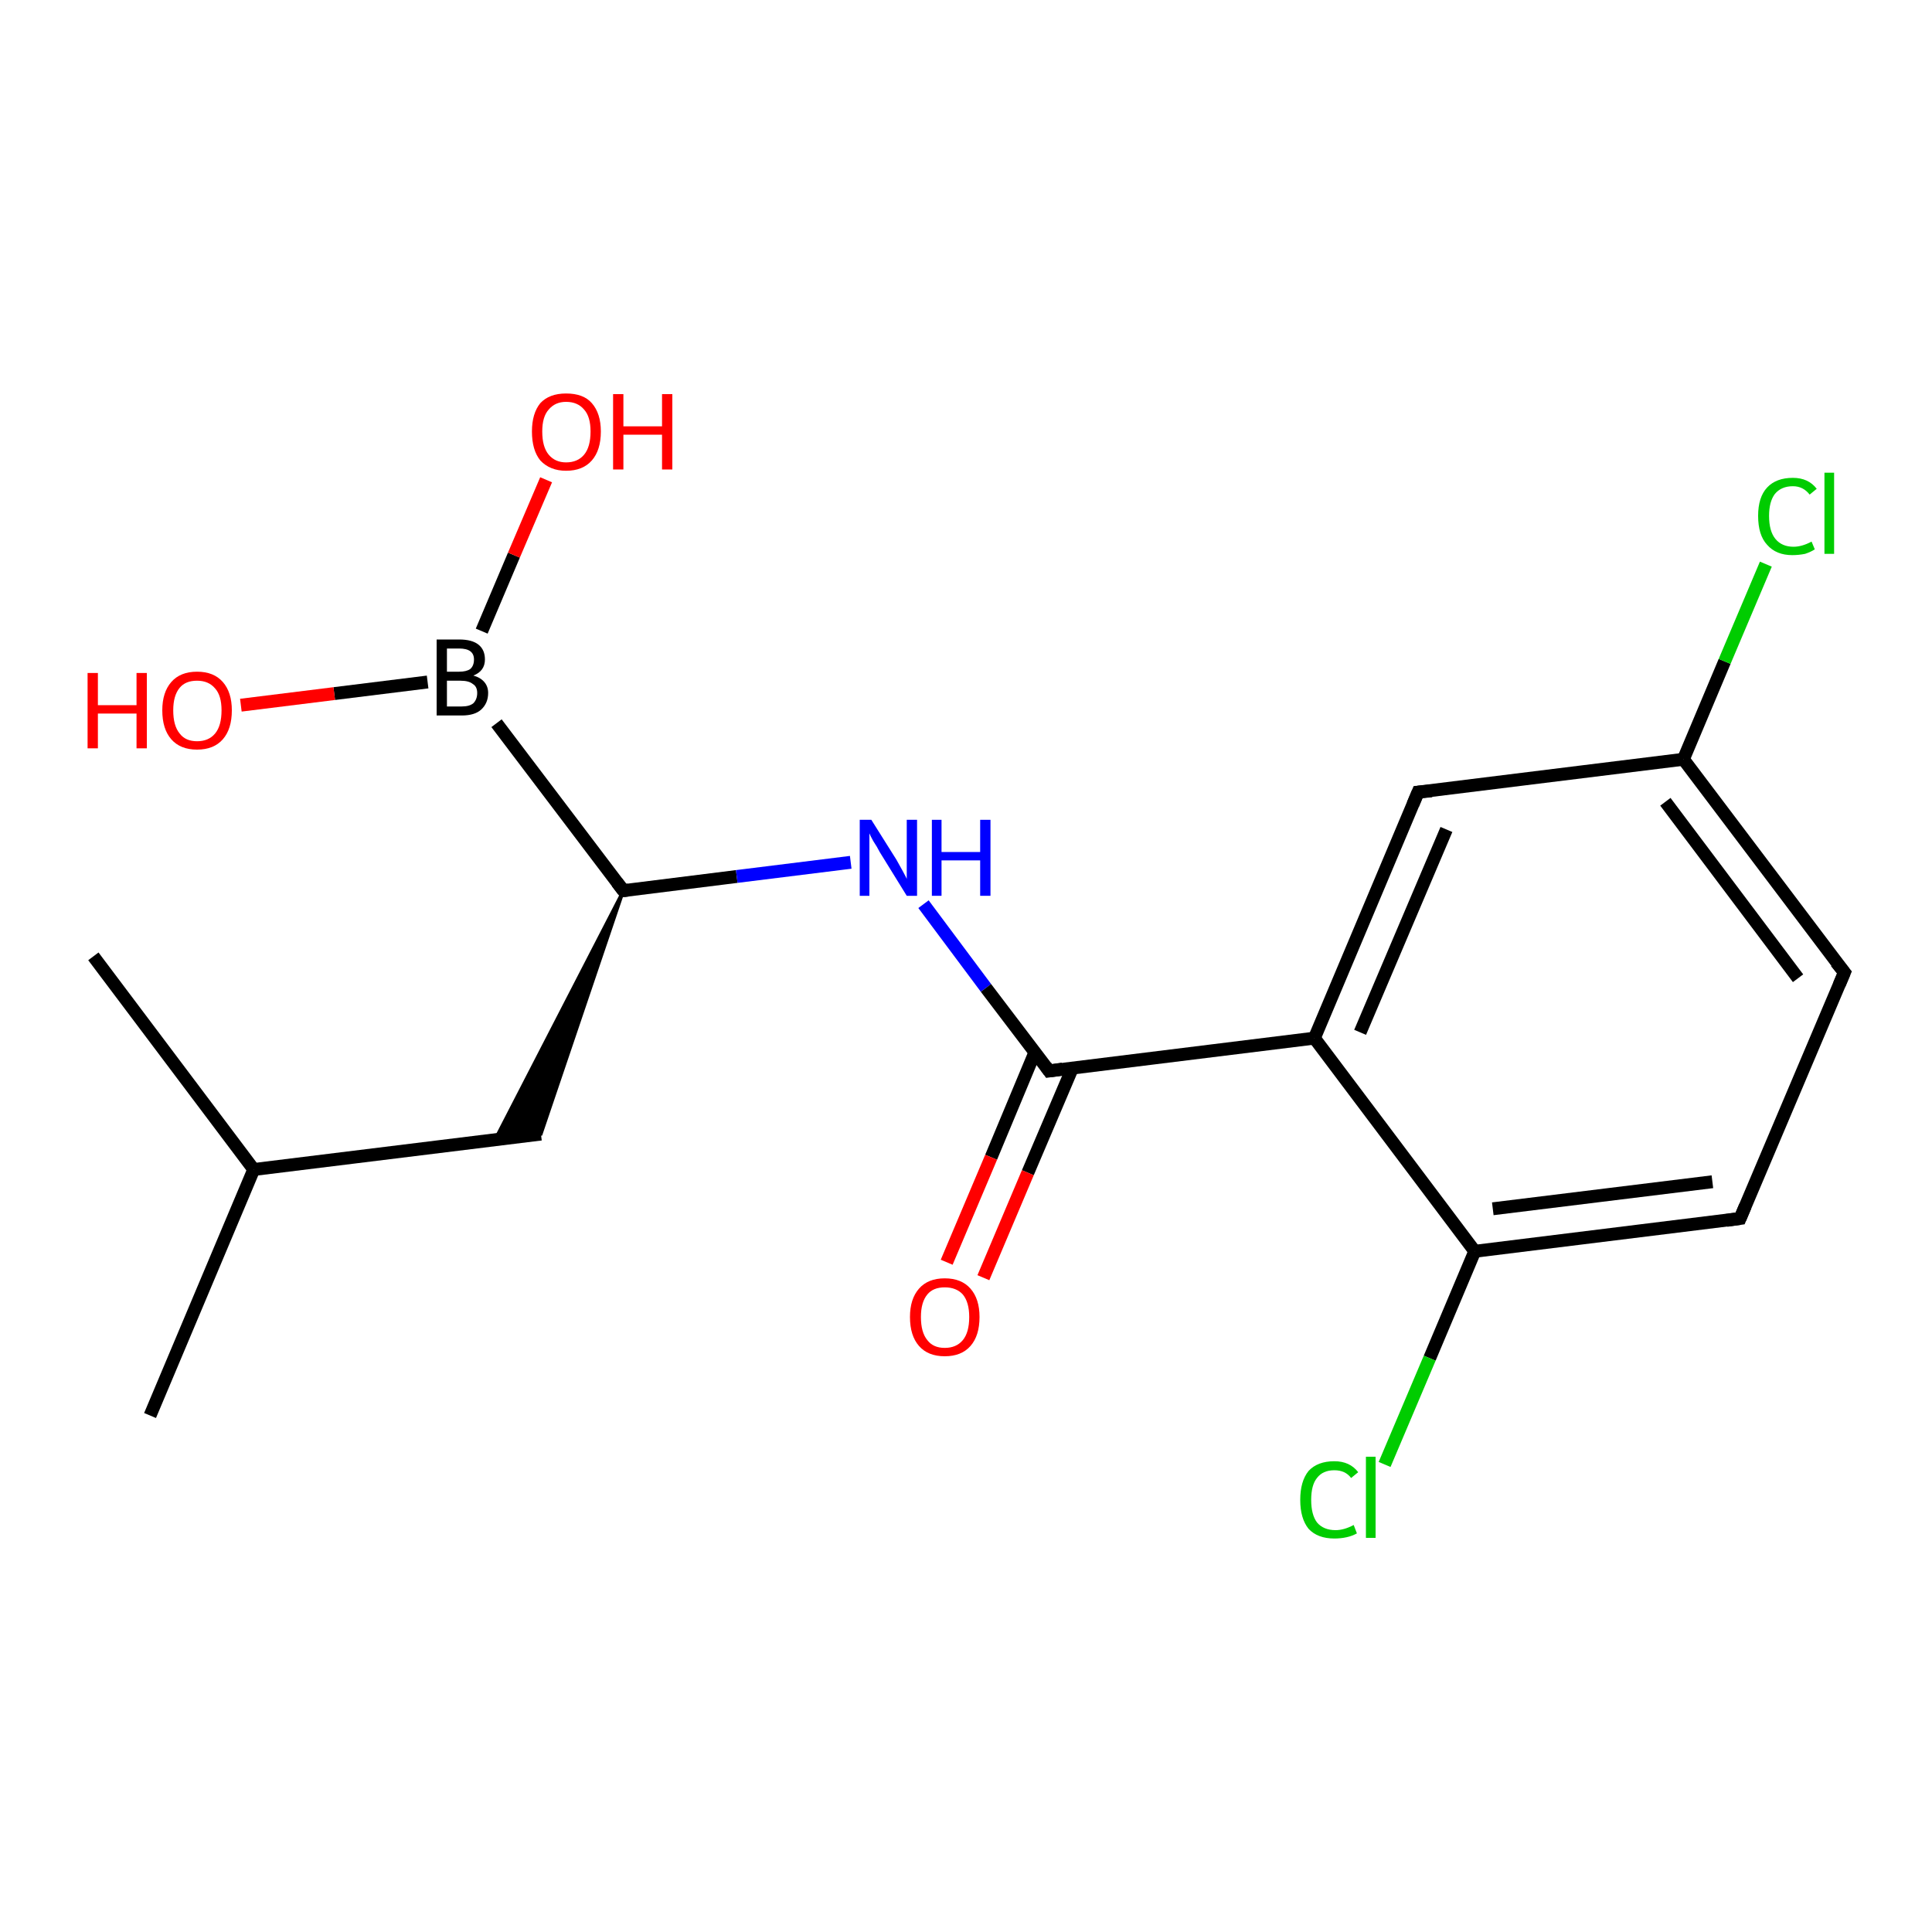 <?xml version='1.0' encoding='iso-8859-1'?>
<svg version='1.1' baseProfile='full'
              xmlns='http://www.w3.org/2000/svg'
                      xmlns:rdkit='http://www.rdkit.org/xml'
                      xmlns:xlink='http://www.w3.org/1999/xlink'
                  xml:space='preserve'
width='300px' height='300px' viewBox='0 0 300 300'>
<!-- END OF HEADER -->
<rect style='opacity:1.0;fill:#FFFFFF;stroke:none' width='300.0' height='300.0' x='0.0' y='0.0'> </rect>
<path class='bond-0 atom-0 atom-1' d='M 23.3,219.8 L 39.4,181.6' style='fill:none;fill-rule:evenodd;stroke:#000000;stroke-width:2.0px;stroke-linecap:butt;stroke-linejoin:miter;stroke-opacity:1' />
<path class='bond-1 atom-1 atom-2' d='M 39.4,181.6 L 14.5,148.5' style='fill:none;fill-rule:evenodd;stroke:#000000;stroke-width:2.0px;stroke-linecap:butt;stroke-linejoin:miter;stroke-opacity:1' />
<path class='bond-2 atom-1 atom-3' d='M 39.4,181.6 L 84.0,176.1' style='fill:none;fill-rule:evenodd;stroke:#000000;stroke-width:2.0px;stroke-linecap:butt;stroke-linejoin:miter;stroke-opacity:1' />
<path class='bond-3 atom-4 atom-3' d='M 96.8,138.3 L 84.0,176.1 L 76.9,176.9 Z' style='fill:#000000;fill-rule:evenodd;fill-opacity:1;stroke:#000000;stroke-width:0.5px;stroke-linecap:butt;stroke-linejoin:miter;stroke-opacity:1;' />
<path class='bond-4 atom-4 atom-5' d='M 96.8,138.3 L 114.4,136.1' style='fill:none;fill-rule:evenodd;stroke:#000000;stroke-width:2.0px;stroke-linecap:butt;stroke-linejoin:miter;stroke-opacity:1' />
<path class='bond-4 atom-4 atom-5' d='M 114.4,136.1 L 132.1,133.9' style='fill:none;fill-rule:evenodd;stroke:#0000FF;stroke-width:2.0px;stroke-linecap:butt;stroke-linejoin:miter;stroke-opacity:1' />
<path class='bond-5 atom-5 atom-6' d='M 143.4,140.4 L 153.1,153.4' style='fill:none;fill-rule:evenodd;stroke:#0000FF;stroke-width:2.0px;stroke-linecap:butt;stroke-linejoin:miter;stroke-opacity:1' />
<path class='bond-5 atom-5 atom-6' d='M 153.1,153.4 L 162.9,166.3' style='fill:none;fill-rule:evenodd;stroke:#000000;stroke-width:2.0px;stroke-linecap:butt;stroke-linejoin:miter;stroke-opacity:1' />
<path class='bond-6 atom-6 atom-7' d='M 160.7,163.4 L 153.9,179.7' style='fill:none;fill-rule:evenodd;stroke:#000000;stroke-width:2.0px;stroke-linecap:butt;stroke-linejoin:miter;stroke-opacity:1' />
<path class='bond-6 atom-6 atom-7' d='M 153.9,179.7 L 147.0,196.0' style='fill:none;fill-rule:evenodd;stroke:#FF0000;stroke-width:2.0px;stroke-linecap:butt;stroke-linejoin:miter;stroke-opacity:1' />
<path class='bond-6 atom-6 atom-7' d='M 166.5,165.9 L 159.6,182.1' style='fill:none;fill-rule:evenodd;stroke:#000000;stroke-width:2.0px;stroke-linecap:butt;stroke-linejoin:miter;stroke-opacity:1' />
<path class='bond-6 atom-6 atom-7' d='M 159.6,182.1 L 152.7,198.4' style='fill:none;fill-rule:evenodd;stroke:#FF0000;stroke-width:2.0px;stroke-linecap:butt;stroke-linejoin:miter;stroke-opacity:1' />
<path class='bond-7 atom-6 atom-8' d='M 162.9,166.3 L 204.1,161.2' style='fill:none;fill-rule:evenodd;stroke:#000000;stroke-width:2.0px;stroke-linecap:butt;stroke-linejoin:miter;stroke-opacity:1' />
<path class='bond-8 atom-8 atom-9' d='M 204.1,161.2 L 220.2,123.0' style='fill:none;fill-rule:evenodd;stroke:#000000;stroke-width:2.0px;stroke-linecap:butt;stroke-linejoin:miter;stroke-opacity:1' />
<path class='bond-8 atom-8 atom-9' d='M 211.2,160.3 L 224.6,128.8' style='fill:none;fill-rule:evenodd;stroke:#000000;stroke-width:2.0px;stroke-linecap:butt;stroke-linejoin:miter;stroke-opacity:1' />
<path class='bond-9 atom-9 atom-10' d='M 220.2,123.0 L 261.4,117.9' style='fill:none;fill-rule:evenodd;stroke:#000000;stroke-width:2.0px;stroke-linecap:butt;stroke-linejoin:miter;stroke-opacity:1' />
<path class='bond-10 atom-10 atom-11' d='M 261.4,117.9 L 267.8,102.7' style='fill:none;fill-rule:evenodd;stroke:#000000;stroke-width:2.0px;stroke-linecap:butt;stroke-linejoin:miter;stroke-opacity:1' />
<path class='bond-10 atom-10 atom-11' d='M 267.8,102.7 L 274.2,87.6' style='fill:none;fill-rule:evenodd;stroke:#00CC00;stroke-width:2.0px;stroke-linecap:butt;stroke-linejoin:miter;stroke-opacity:1' />
<path class='bond-11 atom-10 atom-12' d='M 261.4,117.9 L 286.4,151.0' style='fill:none;fill-rule:evenodd;stroke:#000000;stroke-width:2.0px;stroke-linecap:butt;stroke-linejoin:miter;stroke-opacity:1' />
<path class='bond-11 atom-10 atom-12' d='M 258.6,124.5 L 279.2,151.9' style='fill:none;fill-rule:evenodd;stroke:#000000;stroke-width:2.0px;stroke-linecap:butt;stroke-linejoin:miter;stroke-opacity:1' />
<path class='bond-12 atom-12 atom-13' d='M 286.4,151.0 L 270.2,189.2' style='fill:none;fill-rule:evenodd;stroke:#000000;stroke-width:2.0px;stroke-linecap:butt;stroke-linejoin:miter;stroke-opacity:1' />
<path class='bond-13 atom-13 atom-14' d='M 270.2,189.2 L 229.0,194.3' style='fill:none;fill-rule:evenodd;stroke:#000000;stroke-width:2.0px;stroke-linecap:butt;stroke-linejoin:miter;stroke-opacity:1' />
<path class='bond-13 atom-13 atom-14' d='M 265.9,183.5 L 231.8,187.7' style='fill:none;fill-rule:evenodd;stroke:#000000;stroke-width:2.0px;stroke-linecap:butt;stroke-linejoin:miter;stroke-opacity:1' />
<path class='bond-14 atom-14 atom-15' d='M 229.0,194.3 L 222.0,210.9' style='fill:none;fill-rule:evenodd;stroke:#000000;stroke-width:2.0px;stroke-linecap:butt;stroke-linejoin:miter;stroke-opacity:1' />
<path class='bond-14 atom-14 atom-15' d='M 222.0,210.9 L 215.0,227.4' style='fill:none;fill-rule:evenodd;stroke:#00CC00;stroke-width:2.0px;stroke-linecap:butt;stroke-linejoin:miter;stroke-opacity:1' />
<path class='bond-15 atom-4 atom-16' d='M 96.8,138.3 L 77.1,112.3' style='fill:none;fill-rule:evenodd;stroke:#000000;stroke-width:2.0px;stroke-linecap:butt;stroke-linejoin:miter;stroke-opacity:1' />
<path class='bond-16 atom-16 atom-17' d='M 66.4,105.9 L 51.9,107.7' style='fill:none;fill-rule:evenodd;stroke:#000000;stroke-width:2.0px;stroke-linecap:butt;stroke-linejoin:miter;stroke-opacity:1' />
<path class='bond-16 atom-16 atom-17' d='M 51.9,107.7 L 37.4,109.5' style='fill:none;fill-rule:evenodd;stroke:#FF0000;stroke-width:2.0px;stroke-linecap:butt;stroke-linejoin:miter;stroke-opacity:1' />
<path class='bond-17 atom-16 atom-18' d='M 74.8,98.0 L 79.8,86.2' style='fill:none;fill-rule:evenodd;stroke:#000000;stroke-width:2.0px;stroke-linecap:butt;stroke-linejoin:miter;stroke-opacity:1' />
<path class='bond-17 atom-16 atom-18' d='M 79.8,86.2 L 84.8,74.5' style='fill:none;fill-rule:evenodd;stroke:#FF0000;stroke-width:2.0px;stroke-linecap:butt;stroke-linejoin:miter;stroke-opacity:1' />
<path class='bond-18 atom-14 atom-8' d='M 229.0,194.3 L 204.1,161.2' style='fill:none;fill-rule:evenodd;stroke:#000000;stroke-width:2.0px;stroke-linecap:butt;stroke-linejoin:miter;stroke-opacity:1' />
<path d='M 97.6,138.2 L 96.8,138.3 L 95.8,137.0' style='fill:none;stroke:#000000;stroke-width:2.0px;stroke-linecap:butt;stroke-linejoin:miter;stroke-opacity:1;' />
<path d='M 162.4,165.6 L 162.9,166.3 L 165.0,166.0' style='fill:none;stroke:#000000;stroke-width:2.0px;stroke-linecap:butt;stroke-linejoin:miter;stroke-opacity:1;' />
<path d='M 219.4,124.9 L 220.2,123.0 L 222.3,122.8' style='fill:none;stroke:#000000;stroke-width:2.0px;stroke-linecap:butt;stroke-linejoin:miter;stroke-opacity:1;' />
<path d='M 285.1,149.4 L 286.4,151.0 L 285.6,152.9' style='fill:none;stroke:#000000;stroke-width:2.0px;stroke-linecap:butt;stroke-linejoin:miter;stroke-opacity:1;' />
<path d='M 271.0,187.3 L 270.2,189.2 L 268.1,189.5' style='fill:none;stroke:#000000;stroke-width:2.0px;stroke-linecap:butt;stroke-linejoin:miter;stroke-opacity:1;' />
<path class='atom-5' d='M 135.3 127.3
L 139.2 133.5
Q 139.6 134.2, 140.2 135.3
Q 140.8 136.4, 140.8 136.5
L 140.8 127.3
L 142.4 127.3
L 142.4 139.1
L 140.8 139.1
L 136.6 132.3
Q 136.2 131.5, 135.6 130.6
Q 135.1 129.7, 135.0 129.4
L 135.0 139.1
L 133.5 139.1
L 133.5 127.3
L 135.3 127.3
' fill='#0000FF'/>
<path class='atom-5' d='M 144.7 127.3
L 146.2 127.3
L 146.2 132.3
L 152.2 132.3
L 152.2 127.3
L 153.8 127.3
L 153.8 139.1
L 152.2 139.1
L 152.2 133.6
L 146.2 133.6
L 146.2 139.1
L 144.7 139.1
L 144.7 127.3
' fill='#0000FF'/>
<path class='atom-7' d='M 141.3 204.5
Q 141.3 201.7, 142.7 200.1
Q 144.1 198.5, 146.7 198.5
Q 149.3 198.5, 150.7 200.1
Q 152.1 201.7, 152.1 204.5
Q 152.1 207.4, 150.7 209.0
Q 149.3 210.6, 146.7 210.6
Q 144.1 210.6, 142.7 209.0
Q 141.3 207.4, 141.3 204.5
M 146.7 209.3
Q 148.5 209.3, 149.5 208.1
Q 150.5 206.9, 150.5 204.5
Q 150.5 202.2, 149.5 201.0
Q 148.5 199.9, 146.7 199.9
Q 144.9 199.9, 144.0 201.0
Q 143.0 202.2, 143.0 204.5
Q 143.0 206.9, 144.0 208.1
Q 144.9 209.3, 146.7 209.3
' fill='#FF0000'/>
<path class='atom-11' d='M 273.0 80.1
Q 273.0 77.2, 274.4 75.7
Q 275.8 74.2, 278.4 74.2
Q 280.8 74.2, 282.1 75.9
L 281.0 76.8
Q 280.0 75.5, 278.4 75.5
Q 276.6 75.5, 275.6 76.7
Q 274.7 77.9, 274.7 80.1
Q 274.7 82.5, 275.7 83.7
Q 276.7 84.9, 278.5 84.9
Q 279.8 84.9, 281.3 84.1
L 281.8 85.3
Q 281.2 85.7, 280.3 86.0
Q 279.3 86.2, 278.3 86.2
Q 275.8 86.2, 274.4 84.6
Q 273.0 83.1, 273.0 80.1
' fill='#00CC00'/>
<path class='atom-11' d='M 283.3 73.4
L 284.8 73.4
L 284.8 86.0
L 283.3 86.0
L 283.3 73.4
' fill='#00CC00'/>
<path class='atom-15' d='M 201.9 232.9
Q 201.9 230.0, 203.2 228.4
Q 204.6 226.9, 207.2 226.9
Q 209.6 226.9, 210.9 228.6
L 209.8 229.5
Q 208.9 228.3, 207.2 228.3
Q 205.4 228.3, 204.5 229.5
Q 203.6 230.6, 203.6 232.9
Q 203.6 235.2, 204.5 236.4
Q 205.5 237.6, 207.4 237.6
Q 208.7 237.6, 210.2 236.8
L 210.7 238.1
Q 210.0 238.5, 209.1 238.7
Q 208.2 238.9, 207.2 238.9
Q 204.6 238.9, 203.2 237.4
Q 201.9 235.8, 201.9 232.9
' fill='#00CC00'/>
<path class='atom-15' d='M 212.1 226.2
L 213.6 226.2
L 213.6 238.8
L 212.1 238.8
L 212.1 226.2
' fill='#00CC00'/>
<path class='atom-16' d='M 73.5 104.9
Q 74.6 105.2, 75.2 105.9
Q 75.8 106.6, 75.8 107.6
Q 75.8 109.2, 74.7 110.2
Q 73.7 111.1, 71.7 111.1
L 67.8 111.1
L 67.8 99.3
L 71.3 99.3
Q 73.3 99.3, 74.3 100.1
Q 75.3 100.9, 75.3 102.4
Q 75.3 104.2, 73.5 104.9
M 69.4 100.7
L 69.4 104.3
L 71.3 104.3
Q 72.4 104.3, 73.0 103.9
Q 73.6 103.4, 73.6 102.4
Q 73.6 100.7, 71.3 100.7
L 69.4 100.7
M 71.7 109.7
Q 72.9 109.7, 73.5 109.2
Q 74.1 108.6, 74.1 107.6
Q 74.1 106.6, 73.4 106.2
Q 72.8 105.7, 71.5 105.7
L 69.4 105.7
L 69.4 109.7
L 71.7 109.7
' fill='#000000'/>
<path class='atom-17' d='M 13.6 104.5
L 15.2 104.5
L 15.2 109.5
L 21.2 109.5
L 21.2 104.5
L 22.8 104.5
L 22.8 116.2
L 21.2 116.2
L 21.2 110.8
L 15.2 110.8
L 15.2 116.2
L 13.6 116.2
L 13.6 104.5
' fill='#FF0000'/>
<path class='atom-17' d='M 25.2 110.3
Q 25.2 107.5, 26.6 105.9
Q 28.0 104.3, 30.6 104.3
Q 33.2 104.3, 34.6 105.9
Q 36.0 107.5, 36.0 110.3
Q 36.0 113.2, 34.6 114.8
Q 33.2 116.4, 30.6 116.4
Q 28.0 116.4, 26.6 114.8
Q 25.2 113.2, 25.2 110.3
M 30.6 115.1
Q 32.4 115.1, 33.4 113.9
Q 34.4 112.7, 34.4 110.3
Q 34.4 108.0, 33.4 106.9
Q 32.4 105.7, 30.6 105.7
Q 28.8 105.7, 27.9 106.8
Q 26.9 108.0, 26.9 110.3
Q 26.9 112.7, 27.9 113.9
Q 28.8 115.1, 30.6 115.1
' fill='#FF0000'/>
<path class='atom-18' d='M 82.6 67.0
Q 82.6 64.2, 83.9 62.6
Q 85.3 61.1, 87.9 61.1
Q 90.6 61.1, 91.9 62.6
Q 93.3 64.2, 93.3 67.0
Q 93.3 69.9, 91.9 71.5
Q 90.5 73.1, 87.9 73.1
Q 85.4 73.1, 83.9 71.5
Q 82.6 69.9, 82.6 67.0
M 87.9 71.8
Q 89.7 71.8, 90.7 70.6
Q 91.7 69.4, 91.7 67.0
Q 91.7 64.7, 90.7 63.6
Q 89.7 62.4, 87.9 62.4
Q 86.2 62.4, 85.2 63.6
Q 84.2 64.7, 84.2 67.0
Q 84.2 69.4, 85.2 70.6
Q 86.2 71.8, 87.9 71.8
' fill='#FF0000'/>
<path class='atom-18' d='M 95.2 61.2
L 96.8 61.2
L 96.8 66.2
L 102.8 66.2
L 102.8 61.2
L 104.4 61.2
L 104.4 72.9
L 102.8 72.9
L 102.8 67.5
L 96.8 67.5
L 96.8 72.9
L 95.2 72.9
L 95.2 61.2
' fill='#FF0000'/>
</svg>
